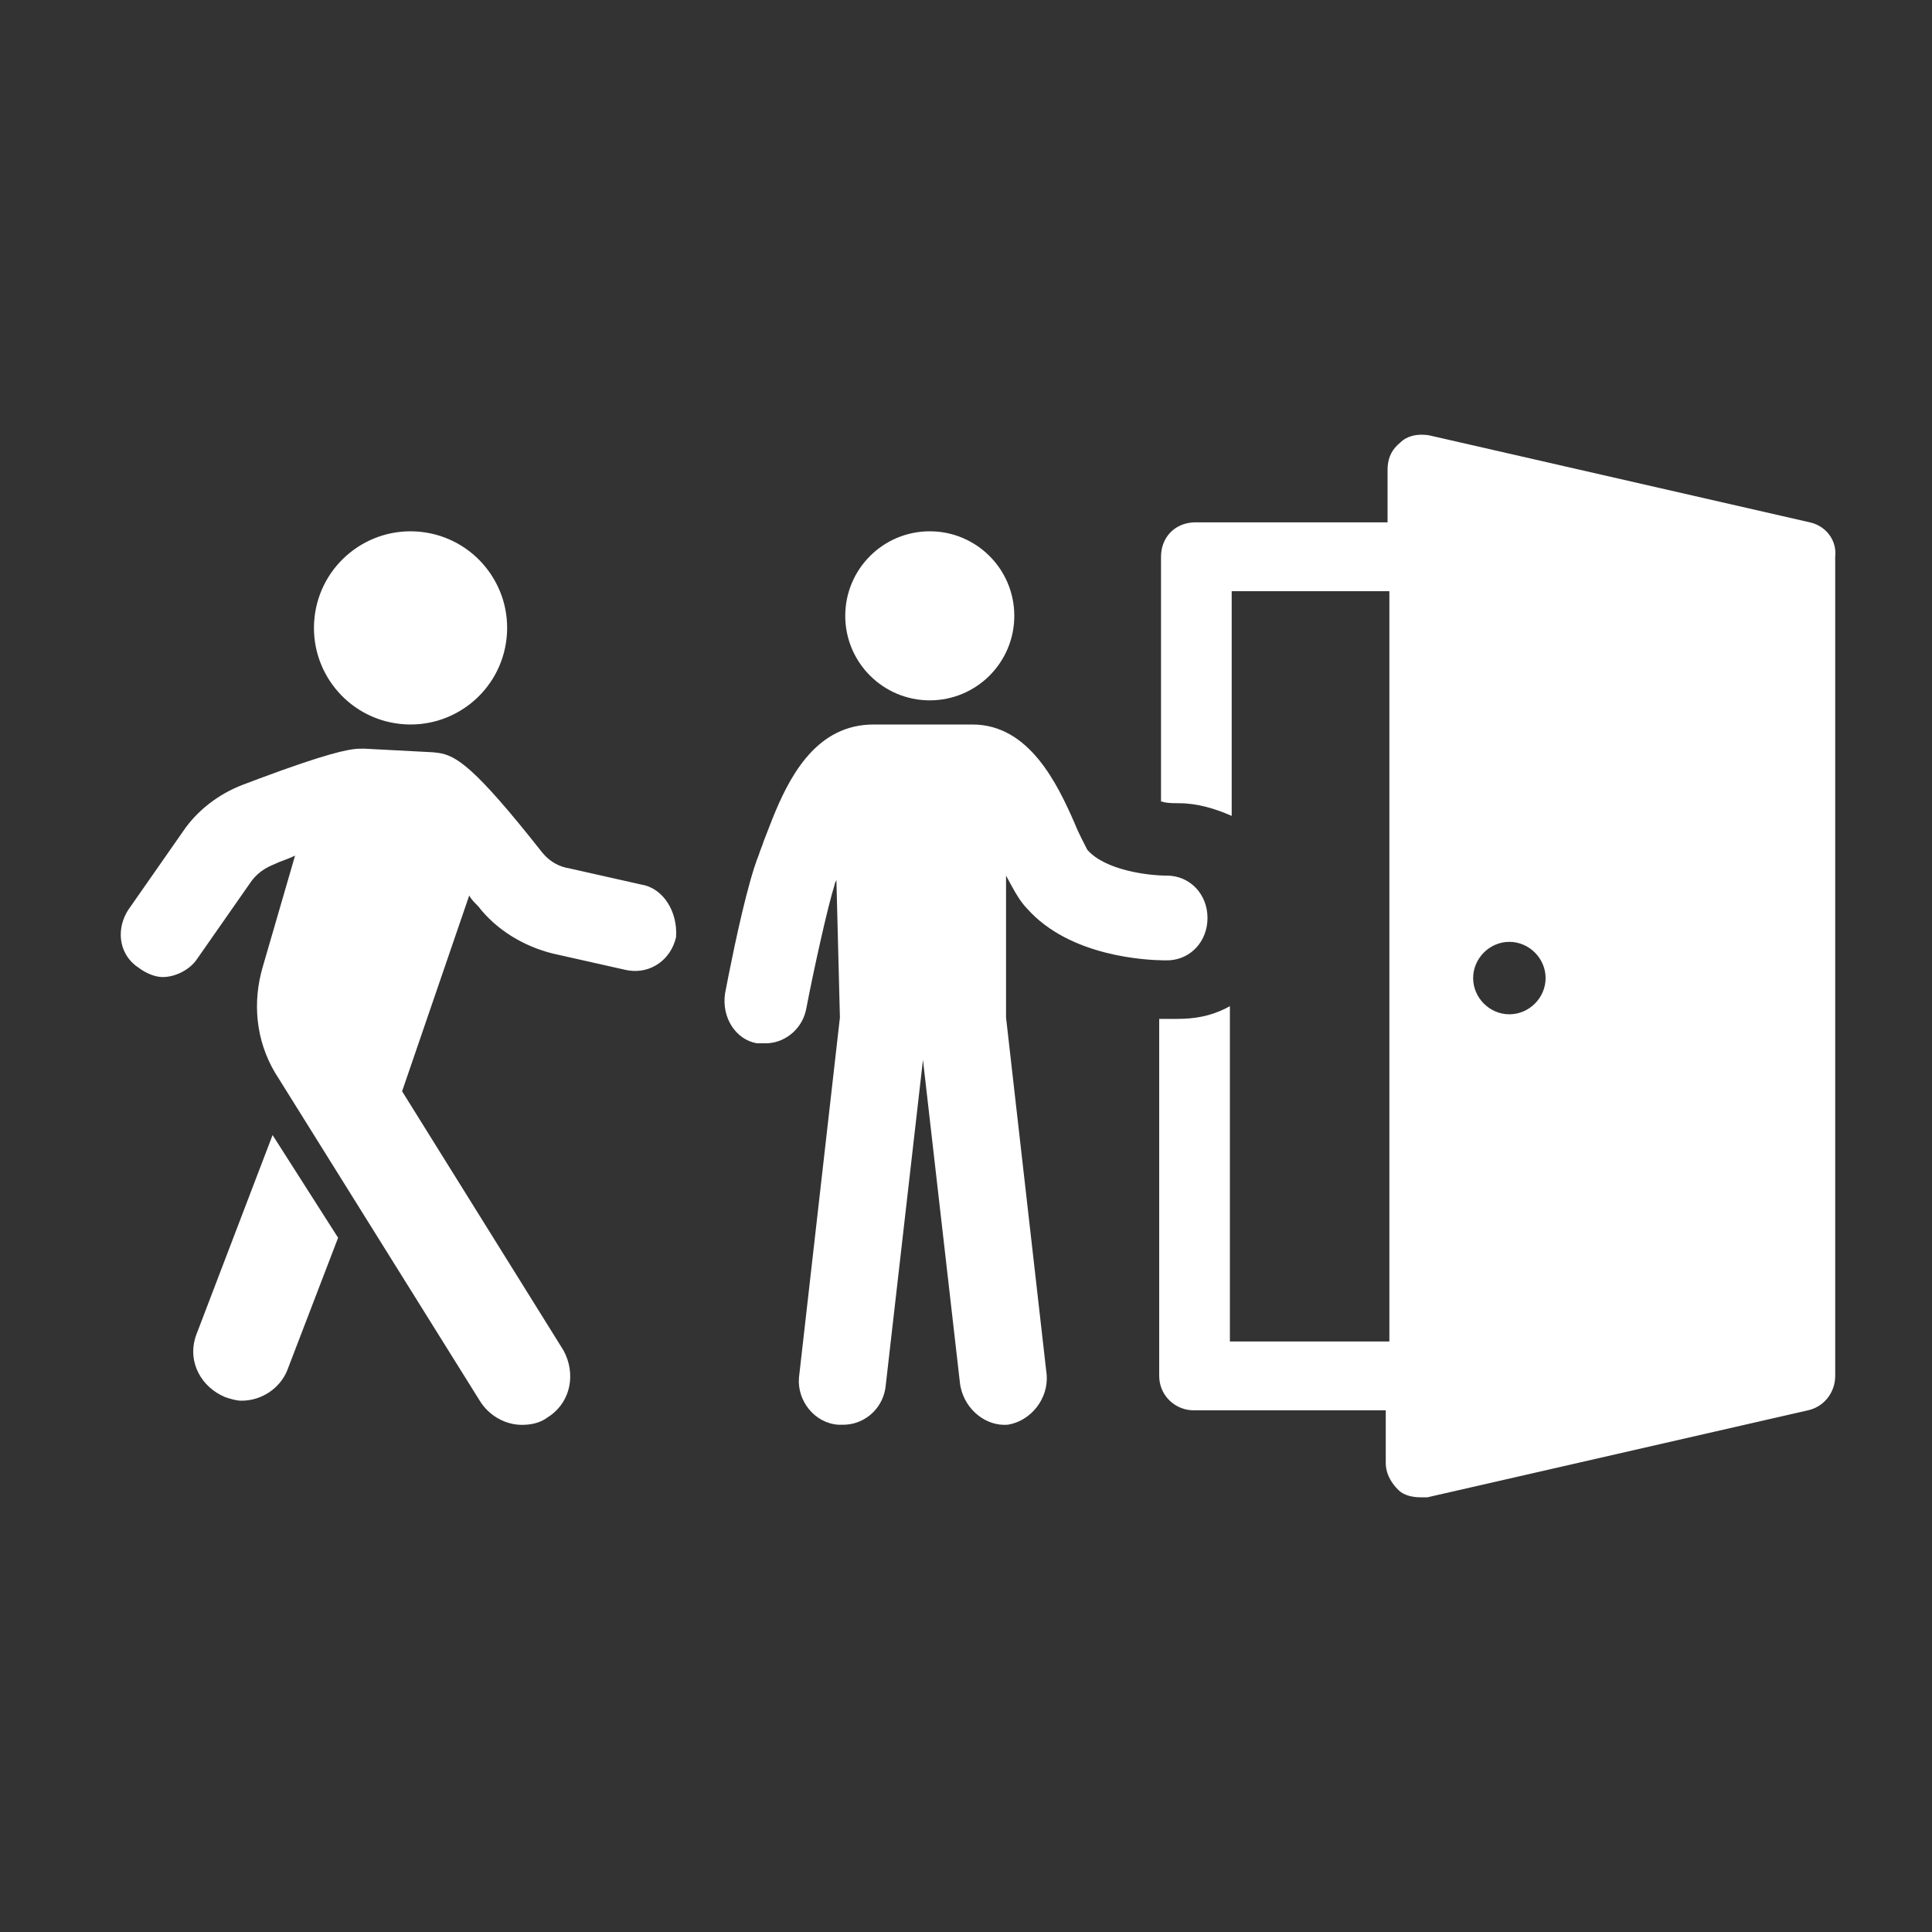 <?xml version="1.0" encoding="UTF-8"?>
<svg width="80px" height="80px" viewBox="0 0 80 80" version="1.1" xmlns="http://www.w3.org/2000/svg" xmlns:xlink="http://www.w3.org/1999/xlink">
    <rect x="0" y="0" width="80" height="80" fill="#333333" stroke="none"/>
    <title>icon-immigration-white</title>
    <g id="Design" stroke="none" stroke-width="1" fill="none" fill-rule="evenodd">
        <g id="icon-immigration-white">
            <rect id="Rectangle" x="0" y="0" width="80" height="80"></rect>
            <path d="M57.875,18.42 L57.981,18.327 C58.254,18.054 58.651,17.968 59.059,18.01 L59.182,18.027 L74.941,21.629 C75.579,21.771 76.016,22.314 76,22.943 L75.992,23.055 L75.992,56.972 C75.992,57.608 75.593,58.177 74.983,58.367 L74.866,58.398 L59.107,62 L58.807,62 C58.506,62 58.131,61.925 57.906,61.7 C57.636,61.43 57.426,61.099 57.387,60.707 L57.381,60.574 L57.381,58.398 L49.426,58.398 C48.711,58.398 48.064,57.854 48.005,57.089 L48,56.972 L48,42.19 L48.75,42.19 C49.501,42.19 50.127,42.066 50.742,41.761 L50.927,41.664 L50.927,55.547 L57.531,55.547 L57.531,24.48 L51.002,24.48 L51.002,33.785 C50.326,33.485 49.576,33.26 48.825,33.26 C48.645,33.26 48.417,33.26 48.218,33.222 L48.075,33.185 L48.075,23.055 C48.075,22.269 48.62,21.687 49.385,21.633 L49.501,21.629 L57.456,21.629 L57.456,19.453 C57.456,19.048 57.577,18.703 57.875,18.42 Z M11.287,47 L14,51.253 L11.89,56.753 C11.588,57.487 10.835,58 10.006,58 C9.779,58 9.553,57.927 9.327,57.853 C8.314,57.431 7.788,56.4 8.081,55.41 L8.121,55.287 L11.287,47 Z M14.808,31.004 L15.073,31 L17.927,31.15 L18.149,31.175 C18.883,31.284 19.635,31.73 22.435,35.279 C22.702,35.612 23.028,35.827 23.414,35.924 L23.561,35.954 L26.566,36.63 C27.468,36.78 28.069,37.756 27.994,38.807 C27.778,39.742 26.941,40.333 26.012,40.182 L25.89,40.158 L22.885,39.483 C21.683,39.182 20.557,38.507 19.805,37.531 C19.685,37.411 19.565,37.291 19.483,37.171 L19.43,37.08 L16.65,45.188 L23.336,55.922 C23.84,56.857 23.654,57.999 22.778,58.622 L22.66,58.7 C22.36,58.925 21.984,59 21.608,59 C20.977,59 20.346,58.673 19.96,58.141 L19.88,58.024 L11.542,44.662 C10.681,43.372 10.437,41.809 10.809,40.299 L10.866,40.083 L12.218,35.429 C11.993,35.542 11.767,35.612 11.542,35.703 L11.317,35.804 C10.995,35.933 10.728,36.117 10.516,36.356 L10.415,36.48 L8.161,39.708 C7.861,40.158 7.26,40.458 6.734,40.458 C6.471,40.458 6.151,40.343 5.873,40.164 L5.757,40.083 C4.969,39.582 4.796,38.601 5.239,37.795 L5.307,37.681 L7.56,34.453 C8.161,33.552 9.063,32.877 10.039,32.501 L10.732,32.24 C13.503,31.206 14.386,31.032 14.808,31.004 Z M40.267,30 C42.609,30 43.78,32.442 44.512,34.12 C44.658,34.502 44.951,35.036 45.024,35.189 C45.756,36.028 47.512,36.257 48.317,36.257 C49.268,36.257 50,37.02 50,38.012 C50,38.962 49.328,39.703 48.435,39.763 L48.2,39.766 C47.48,39.757 44.309,39.621 42.536,37.63 C42.274,37.358 42.088,37.046 41.896,36.696 L41.658,36.257 L41.658,42.132 L43.341,56.935 C43.414,57.927 42.682,58.842 41.731,58.995 C40.819,59.068 39.975,58.37 39.777,57.439 L39.755,57.316 L38.218,43.887 L36.682,57.316 C36.612,58.265 35.872,58.934 35.039,58.991 L34.925,58.995 L34.706,58.995 C33.721,58.921 33.006,58.001 33.083,57.049 L34.779,42.132 L34.633,36.409 C34.633,36.486 34.559,36.562 34.559,36.638 C34.267,37.554 33.681,40.224 33.389,41.75 C33.25,42.548 32.582,43.139 31.826,43.196 L31.706,43.2 L31.34,43.2 C30.461,43.048 29.876,42.132 30.022,41.14 L30.173,40.365 C30.432,39.063 30.965,36.526 31.413,35.417 C31.486,35.189 31.559,35.036 31.632,34.807 L31.98,33.914 C32.645,32.258 33.71,30.119 35.978,30.005 L36.169,30 L40.267,30 Z M62.5,39 C61.682,39 61,39.682 61,40.5 C61,41.318 61.682,42 62.5,42 C63.318,42 64,41.318 64,40.5 C64,39.682 63.318,39 62.5,39 Z M13.024,25.567 C13.263,23.371 15.237,21.785 17.433,22.024 C19.629,22.263 21.215,24.237 20.976,26.433 C20.737,28.629 18.763,30.215 16.567,29.976 C14.371,29.737 12.785,27.763 13.024,25.567 Z M38.5,22 C40.433,22 42,23.567 42,25.5 C42,27.433 40.433,29 38.5,29 C36.567,29 35,27.433 35,25.5 C35,23.567 36.567,22 38.5,22 Z" id="icon-immigration" fill="#FFFFFF" fill-rule="nonzero"></path>
        </g>
    </g>
</svg>